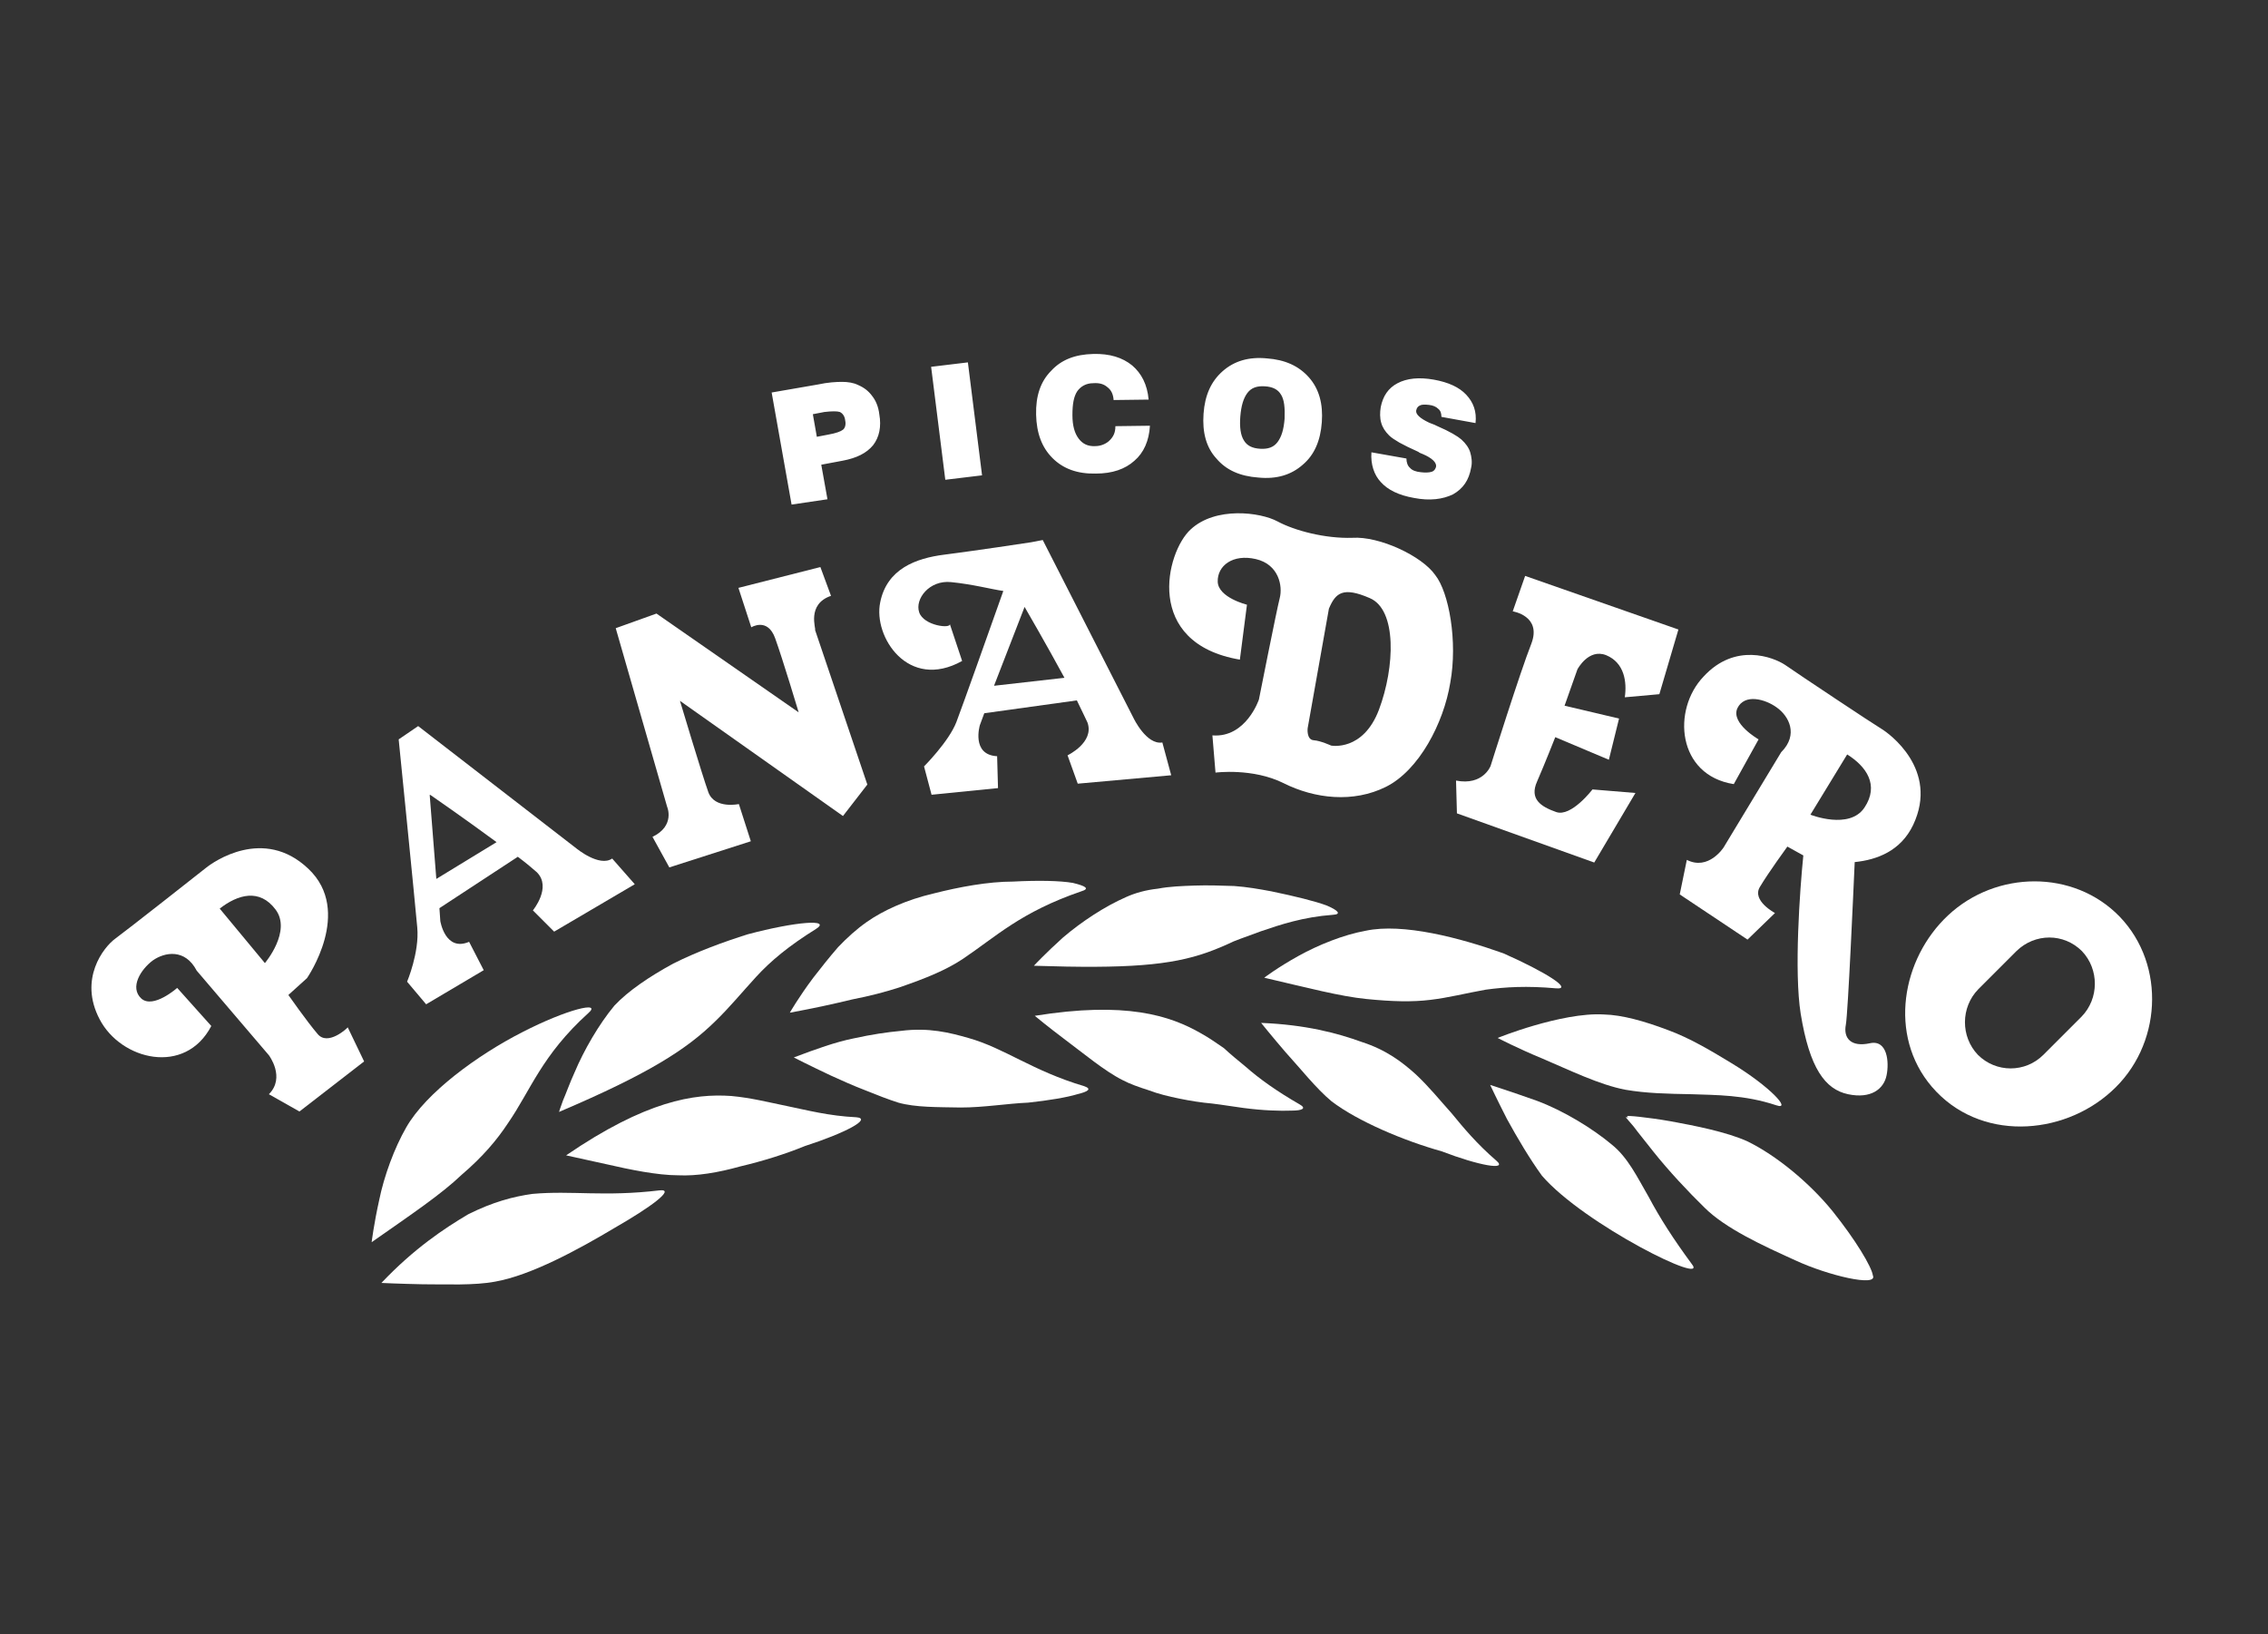 <?xml version="1.0" encoding="utf-8"?>
<!-- Generator: Adobe Illustrator 24.1.0, SVG Export Plug-In . SVG Version: 6.00 Build 0)  -->
<svg version="1.1" id="Capa_1" xmlns="http://www.w3.org/2000/svg" xmlns:xlink="http://www.w3.org/1999/xlink" x="0px" y="0px"
	 viewBox="0 0 512 368.9" style="enable-background:new 0 0 512 368.9;" xml:space="preserve">
<rect x="0" y="0" width="512" height="368.9" fill="#333333" stroke="none"/>
<style type="text/css">
	.st0{fill:#FFFFFF;}
</style>
<g>
	<path class="st0" d="M309.6,102.1l7.9,1.4c0,0.9,0.3,1.7,0.8,2.1c0.5,0.6,1.4,0.9,2.5,1c0.9,0.1,1.7,0.1,2.4-0.1
		c0.6-0.2,0.9-0.7,1-1.2c0.1-0.9-0.9-1.9-3-2.8c-0.5-0.2-0.8-0.3-1-0.5c-1.8-0.8-3.2-1.5-4.3-2.1c-1-0.6-1.8-1.1-2.3-1.6
		c-0.9-0.9-1.5-1.8-1.8-2.9c-0.3-1-0.3-2.3-0.1-3.5c0.5-2.5,1.7-4.3,3.8-5.4s4.8-1.4,8.2-0.8c3.3,0.6,5.7,1.7,7.3,3.4
		c1.6,1.7,2.4,3.8,2.1,6.4l-7.7-1.4c0-0.8-0.2-1.4-0.7-1.8c-0.5-0.5-1.2-0.8-2.1-0.9c-0.9-0.1-1.6-0.1-2,0.1
		c-0.5,0.2-0.8,0.6-0.9,1.2c-0.1,0.8,0.8,1.7,2.9,2.7c0.2,0.1,0.3,0.1,0.5,0.2c0.3,0.1,0.8,0.3,1.4,0.6c2.8,1.2,4.6,2.3,5.4,3
		c1,0.9,1.7,1.9,2,2.9c0.3,1,0.5,2.3,0.2,3.5c-0.5,2.8-1.8,4.7-4.1,6c-2.3,1.1-5.2,1.5-8.8,0.8c-3.4-0.6-5.9-1.8-7.5-3.6
		C310.2,107.2,309.4,104.8,309.6,102.1 M271.7,93.4c0.3-4.2,1.7-7.3,4.3-9.6c2.6-2.3,5.9-3.3,10-2.9c4.1,0.3,7.2,1.7,9.5,4.3
		c2.3,2.6,3.2,6,2.9,10.1c-0.3,4.2-1.7,7.4-4.3,9.6c-2.6,2.3-5.9,3.3-10,2.9c-4.2-0.3-7.3-1.7-9.5-4.3
		C272.3,101,271.4,97.6,271.7,93.4z M280,94c-0.2,2.5,0.1,4.3,0.8,5.4c0.7,1.2,1.9,1.8,3.7,1.9c1.7,0.1,3-0.3,3.9-1.5
		s1.4-2.8,1.6-5.3c0.1-2.5-0.1-4.3-0.8-5.4c-0.7-1.2-1.9-1.8-3.7-1.9c-1.7-0.1-3,0.3-3.9,1.5S280.2,91.6,280,94z M251.8,96.2
		l7.8-0.1c-0.2,3.4-1.4,6.1-3.5,7.9c-2.1,1.9-5,2.9-8.7,2.9c-4.2,0.1-7.4-1.1-9.8-3.5c-2.4-2.4-3.6-5.6-3.7-9.8s1-7.5,3.4-9.9
		c2.3-2.5,5.4-3.7,9.5-3.8c3.7-0.1,6.6,0.8,8.8,2.6c2.1,1.8,3.4,4.3,3.7,7.7l-7.9,0.1c-0.1-1.4-0.6-2.3-1.4-2.9
		c-0.8-0.7-1.8-1-3.2-0.9c-1.6,0-2.8,0.7-3.6,1.8c-0.8,1.2-1.1,2.9-1.1,5.4c0,2.4,0.5,4.1,1.4,5.3s2.1,1.8,3.8,1.7
		c1.2,0,2.3-0.5,3-1.1C251.4,98.6,251.8,97.6,251.8,96.2z M213.4,108.3l-3.2-25.5l8.3-1l3.2,25.5L213.4,108.3z M178.7,113.9
		l-4.5-25.3l10.4-1.8c2.3-0.5,4.2-0.6,5.5-0.6s2.6,0.2,3.6,0.7c1.4,0.6,2.4,1.4,3.2,2.5c0.8,1,1.4,2.4,1.6,4.1c0.5,2.8,0,5.2-1.4,7
		c-1.5,1.8-3.7,2.9-6.9,3.5l-4.8,0.9l1.4,7.8L178.7,113.9z M184.4,98.6l2.6-0.5c1.7-0.3,2.8-0.7,3.3-1.1s0.7-1.2,0.5-2.1
		c-0.1-1-0.6-1.6-1.2-1.9c-0.6-0.2-1.8-0.2-3.5,0l-2.6,0.5L184.4,98.6z"/>
	<path class="st0" d="M478.5,206.9c-10.4-10.7-27.9-10.4-38.7-0.3c-10.5,9.8-13.6,27.1-3.7,38.7c10.7,12.5,29.5,11.1,40.5,1.1
		C488,236.2,489.1,217.9,478.5,206.9z M469.9,229.5l-8.6,8.6c-4.1,4.1-10.7,4.1-14.8,0c-3.9-4.1-3.9-10.7,0.1-14.8l8.6-8.6
		c4.2-4.1,10.7-4.1,14.8,0C473.9,218.8,473.9,225.4,469.9,229.5z"/>
	<path class="st0" d="M424.7,164.5c-1.7-1-19-12.5-21.7-14.4c-2.7-1.8-11.3-5.1-18.4,2.6c-7.2,7.5-6,22.3,6.8,24.3l5.6-10.1
		c0,0-6.3-3.6-4.8-7c1.6-3.4,6.3-2.1,8.9-0.2c2.7,1.9,5,6.1,1,10.1l-13,21.5c0,0-3.4,5.3-8.3,2.8l-1.6,7.8l15.3,10.2l6.2-6
		c0,0-5.3-2.8-3.4-5.9c1.9-3.2,6.2-9.1,6.2-9.1l3.6,2c-0.8,7.9-2.1,26.2-0.6,35.7c2,12.3,5.5,17.1,10.7,18.2
		c5.2,1.1,8.1-1.2,8.7-4.3c0.6-2.9,0.2-8.1-3.8-7.2c-4.2,0.9-6-1.1-5.4-4.2c0.5-2.8,1.7-30.1,2-36.7c5-0.5,10.4-2.5,13.2-8.4
		C437.8,173.7,426.4,165.5,424.7,164.5z M420.9,182.3c-3.4,5.1-12.2,1.6-12.2,1.6l8.3-13.6C421.3,173,424.3,177.2,420.9,182.3z"/>
	<path class="st0" d="M341.5,138c0,0,6.6,1,4.2,7.3c-2.5,6.3-9.2,27.6-9.2,27.6s-1.7,4.5-7.8,3.3l0.2,7.4l31,11.1l9.3-15.7l-9.7-0.8
		c0,0-4.8,6.3-8.2,5.1c-3.4-1.2-6.1-2.9-4.3-6.9c1.7-3.9,4.1-10,4.1-10l12.1,5.1l2.3-9.3l-12.3-2.9l2.9-8.2c0,0,2.5-4.8,6.5-3.2
		c4.1,1.7,4.7,6,4.2,9.5l7.8-0.7l4.3-14.6L344.3,130L341.5,138z"/>
	<path class="st0" d="M324,129.8c-3-4.3-12.6-8.8-18.7-8.4c-6.1,0.2-13-1.6-16.9-3.7c-3.9-2.1-14-3.4-19.6,1.8
		c-5.6,5.1-10.7,25.7,11.1,29.4l1.6-12.4c0,0-6.5-1.6-6.6-5.2c-0.1-3.6,3.4-6.3,8.6-5.1c5.2,1.2,6.1,6.1,5.4,8.8
		c-0.7,2.7-4.7,22.9-4.7,22.9s-2.9,8.7-10.5,8.1l0.7,8.4c0,0,8.4-1.1,15.4,2.4c7,3.5,15.7,4.5,23.1,0.8c7.4-3.7,13-14.3,14.5-23.5
		C329.1,144.8,327.1,133.7,324,129.8z M311.3,160.2c-3.6,9.5-10.8,8.1-10.8,8.1s-2.4-1.1-3.9-1.2c-1.7-0.1-1.4-2.7-1.4-2.7l4.8-27
		c1.5-3.6,3.2-5,9.2-2.4C315.4,137.6,314.9,150.6,311.3,160.2z"/>
	<path class="st0" d="M187.6,134.5l-2.4-6.5l-18.5,4.7l2.9,8.9c0,0,3.7-2.3,5.4,2.5c1.7,4.7,5.3,16.7,5.3,16.7l-32.1-22.3l-9.2,3.3
		l11.6,40.3c0,0,1.9,4.3-3.3,6.8l3.8,6.9l18.4-5.9l-2.7-8.4c0,0-5.5,1.2-6.9-2.7c-1.4-3.9-6.4-20.6-6.4-20.6l36.8,26l5.5-7.1
		l-11.8-34.9C184.3,142.1,182,136.4,187.6,134.5z"/>
	<g>
		<path class="st0" d="M138.2,193.8c-2.9,2-8.1-2.3-8.1-2.3l-35.7-27.6l-4.4,3c0,0,3.7,36.8,4.2,42.5c0.5,5.6-2.3,12.2-2.3,12.2
			l4.3,5.1l13-7.7l-3.3-6.4c-5.4,2.3-6.5-4.7-6.5-4.7l-0.2-2.9l17.7-11.6c2,1.5,3.5,2.8,4.3,3.5c3.4,3.4-0.9,8.6-0.9,8.6l4.8,4.8
			l18.2-10.7L138.2,193.8z M98.5,198.4L98.5,198.4L98.5,198.4l-1.5-19c0,0,0,0,0.1,0.1v-0.1c0,0,8.1,5.6,15,10.7L98.5,198.4z"/>
	</g>
</g>
<g>
	<path class="st0" d="M132.8,228.7c3.2-2.8-4.8-0.9-14.9,4.3c-10,5.1-21.7,13.6-26.2,21.5c-2.7,4.7-5,11-6.1,16.4
		c-1.2,5.4-1.7,9.5-1.7,9.5c9-6.3,15.7-10.8,20.3-15.2c4.8-4.1,8-7.9,10.5-11.7C119.8,246.1,122.3,238.2,132.8,228.7z"/>
	<path class="st0" d="M148.9,268.7c-12.5,1.5-19.8,0-28.7,0.8c-4.3,0.6-8.9,1.8-14.5,4.6c-5.4,3.2-12.2,7.7-19.6,15.5
		c0,0,4.2,0.2,9.3,0.3c5.2,0,11.7,0.3,16.4-0.6c8-1.4,18.7-7.2,26.9-12.1C146.9,272.5,152.6,268.3,148.9,268.7z"/>
	<path class="st0" d="M138.7,227c-3.5,4.2-6.9,10.1-9,15.1c-1.1,2.4-1.9,4.7-2.6,6.3c-0.6,1.6-0.9,2.6-0.9,2.6
		c20.2-8.6,28.8-14.1,35.3-20.5c3.3-3.2,5.9-6.4,9.2-10c3.3-3.6,7.4-7,13.5-10.8c3.6-2.3-4.5-1.7-15.4,1.2
		c-5.4,1.7-11.4,3.9-16.8,6.6C146.5,220.5,141.8,223.7,138.7,227z"/>
	<path class="st0" d="M127.8,260.8c0,0,4.1,0.9,9.1,2c5.2,1.2,11.5,2.5,16.2,2.5c4.2,0.2,9-0.6,14-2c5.1-1.2,10.2-2.8,14.6-4.6
		c9-2.9,15.3-6.2,11.6-6.5c-6.2-0.3-11.1-1.6-15.5-2.5c-4.4-0.9-8.3-1.9-12.7-2.3C156.7,246.8,145.8,248.5,127.8,260.8z"/>
	<path class="st0" d="M244.1,201.2c2-0.6,1-1.2-1.9-1.9c-2.9-0.5-7.8-0.6-13.5-0.3c-5.6,0-12.1,1.2-18,2.7c-6,1.4-11.3,3.8-15,6.4
		c-2.3,1.6-4.5,3.6-6.5,5.7c-2,2.3-3.9,4.7-5.6,6.9c-3.3,4.4-5.3,7.9-5.3,7.9c5.4-1,10-2,14.1-3c4.1-0.8,7.5-1.7,10.6-2.7
		c6.1-2.1,10.5-3.9,14.3-6.4C224.9,211.4,230.4,205.9,244.1,201.2z"/>
	<path class="st0" d="M179.2,238.7c0,0,3.7,1.9,8.4,4.1c2.4,1.1,5.1,2.3,7.7,3.3c2.7,1.1,5.3,2.1,7.5,2.8c3.9,1.1,8.9,1,14.1,1.1
		c5.2,0,10.5-0.9,15.2-1.1c4.7-0.5,8.8-1.2,11.1-1.9c2.5-0.6,3.3-1.2,1.6-1.8c-11.8-3.5-18-8.6-26.2-10.9c-4.2-1.2-8.9-2.4-15.2-1.6
		c-3.2,0.3-6.6,0.8-10.7,1.7C188.7,235.2,184.2,236.8,179.2,238.7z"/>
	<path class="st0" d="M254.2,202.5c-4.8,2.1-10.1,5.6-14.2,9.1c-3.9,3.5-6.6,6.4-6.6,6.4c21.1,0.7,30.9-0.1,39.1-3
		c2-0.7,4.1-1.6,6-2.5c2-0.8,4.1-1.5,6.2-2.3c4.4-1.5,9.5-3.2,16.2-3.7c2-0.1,1.2-1-1.4-2.1c-2.7-1-7.2-2.1-12.5-3.2
		c-2.7-0.5-5.5-1-8.4-1.2c-2.9-0.1-6-0.2-8.9-0.1c-2.9,0.1-5.7,0.2-8.3,0.7C258.6,200.9,256.2,201.6,254.2,202.5z"/>
	<path class="st0" d="M233.6,229.3c0,0,3,2.5,7,5.5c3.9,2.9,8.8,7,12.8,9c1.7,0.9,3.7,1.6,5.9,2.3c2.1,0.8,4.5,1.4,7,1.9
		c2.4,0.5,5,0.9,7.3,1.1c2.5,0.3,4.8,0.7,7.1,1c4.5,0.6,8.4,0.7,10.9,0.6c2.4,0,3.4-0.5,1.8-1.4c-5.2-3-9-5.7-12.3-8.6
		c-1.7-1.4-3.3-2.7-4.8-4.1c-1.6-1.1-3.3-2.3-5.1-3.3C264.1,229.2,254.1,226,233.6,229.3z"/>
	<path class="st0" d="M285.4,220.7c9.9,2.3,17.1,4.2,23,4.8c6,0.6,10.4,0.7,14.5,0.2c4.2-0.5,8-1.5,12.5-2.3
		c4.4-0.6,9.3-0.9,15.9-0.3c3.9,0.3-2.4-3.7-11.9-7.9c-9.8-3.5-22.7-6.9-31.1-5.1c-5,0.9-10.7,3.2-15.2,5.7
		C288.4,218.4,285.4,220.7,285.4,220.7z"/>
	<path class="st0" d="M337.8,262c-4.4-3.8-7.4-7.4-10.1-10.7c-2.7-3-5.1-6-8.1-8.8c-3-2.7-6.6-5.5-12.2-7.3
		c-5.5-2-12.7-3.9-22.7-4.3c0,0,2.4,3,5.5,6.6c3.2,3.5,7,8.3,10.4,11.1c5.9,4.5,16.3,8.9,24.9,11.3
		C333.8,263.1,340.5,264.3,337.8,262z"/>
	<path class="st0" d="M362.1,229c-4.8-0.3-11,1.1-15.8,2.5c-4.8,1.4-8.2,2.8-8.2,2.8s4.4,2.3,10.2,4.7c5.9,2.5,12.8,5.9,18.7,7
		c4.7,0.8,9.3,0.9,14.9,1c5.4,0.2,11.9,0.1,19.1,2.5c3.6,1.2-1.5-4.3-10.1-9.5c-4.3-2.6-9.2-5.6-14.4-7.5
		C371.2,230.5,366.2,229.1,362.1,229z"/>
	<path class="st0" d="M336.4,244.9c0,0,1.6,3.4,3.8,7.7c2.3,4.2,5.2,9.1,7.9,12.8c9.5,11,38,25.1,33.8,19.9
		c-4.2-5.7-7.2-10.4-9.7-15.1c-2.6-4.5-4.7-8.9-8.3-11.8c-4.4-3.7-11-7.7-16.9-9.9C341.1,246.4,336.4,244.9,336.4,244.9z"/>
	<path class="st0" d="M367.3,251.9c0,0,0.1,0.1,0.2,0.3c-0.2,0-0.5,0-0.5,0s0.7,0.8,1.8,2.1c1.1,1.5,2.7,3.4,4.4,5.6
		c3.5,4.4,8,9.2,11.6,12.7c4.7,4.7,13.2,8.6,20.5,11.9c7.3,3.4,18.7,6.1,17.5,3.4c-0.3-2-3.9-8-9.1-14.5
		c-5.2-6.4-12.7-12.6-19.3-15.8c-4.7-2.1-11.8-3.5-17.3-4.5c-2.8-0.5-5.3-0.8-7-1C368.4,251.9,367.3,251.9,367.3,251.9z"/>
</g>
<path class="st0" d="M78.5,231.9c-0.1,0.2-4.5,4.3-6.8,1.5c-2.4-2.8-6.6-8.8-6.6-8.8l4.2-3.8c0,0,10.5-15.1,0.3-24.7
	c-10.1-9.6-21.5-1.5-23.1-0.2c-1.5,1.2-17.9,14.1-20.5,16c-2.6,1.9-8.3,9.1-3.5,18.2c4.8,9.2,19.3,12.8,25.2,1.5L40,223
	c0,0-5.4,4.8-8.1,2.4c-2.7-2.5-0.1-6.6,2.6-8.6c2.7-1.9,7.3-2.7,9.9,2.3l16.3,19.1c0,0,3.8,5,0,8.8l6.9,3.9l14.6-11.3L78.5,231.9z
	 M59.8,217.4l-10.2-12.3c4.1-3.2,9-4.6,12.6,0.2C65.9,210.2,59.8,217.4,59.8,217.4z"/>
<path class="st0" d="M262.4,167.6c-3.6,0.6-6.5-5.5-6.5-5.5l-20.5-40.2l-2.6,0.5c-0.5,0.1-13.3,2-19.6,2.8
	c-6.4,0.8-13,3.2-14.5,10.8c-1.6,7.7,6.3,20,18.5,13.2l-2.8-8.4c0.5,1.2-5.9,0.5-6.9-2.6c-1-3,2.3-7.3,7.2-6.8c5,0.5,9,1.6,11.8,2
	c-3.8,10.7-8.9,25.1-10.6,29.6c-1.7,4.4-7.3,10-7.3,10l1.7,6.4l15-1.5l-0.2-7.2c-5.9-0.3-3.9-7-3.9-7l1-2.7l20.9-2.9
	c1.1,2.3,2,4.1,2.4,5c1.6,4.5-4.5,7.4-4.5,7.4l2.3,6.4l21.1-1.9L262.4,167.6z M224.4,154.8l6.9-17.8c0,0,5,8.6,9,16L224.4,154.8z"/>
</svg>
